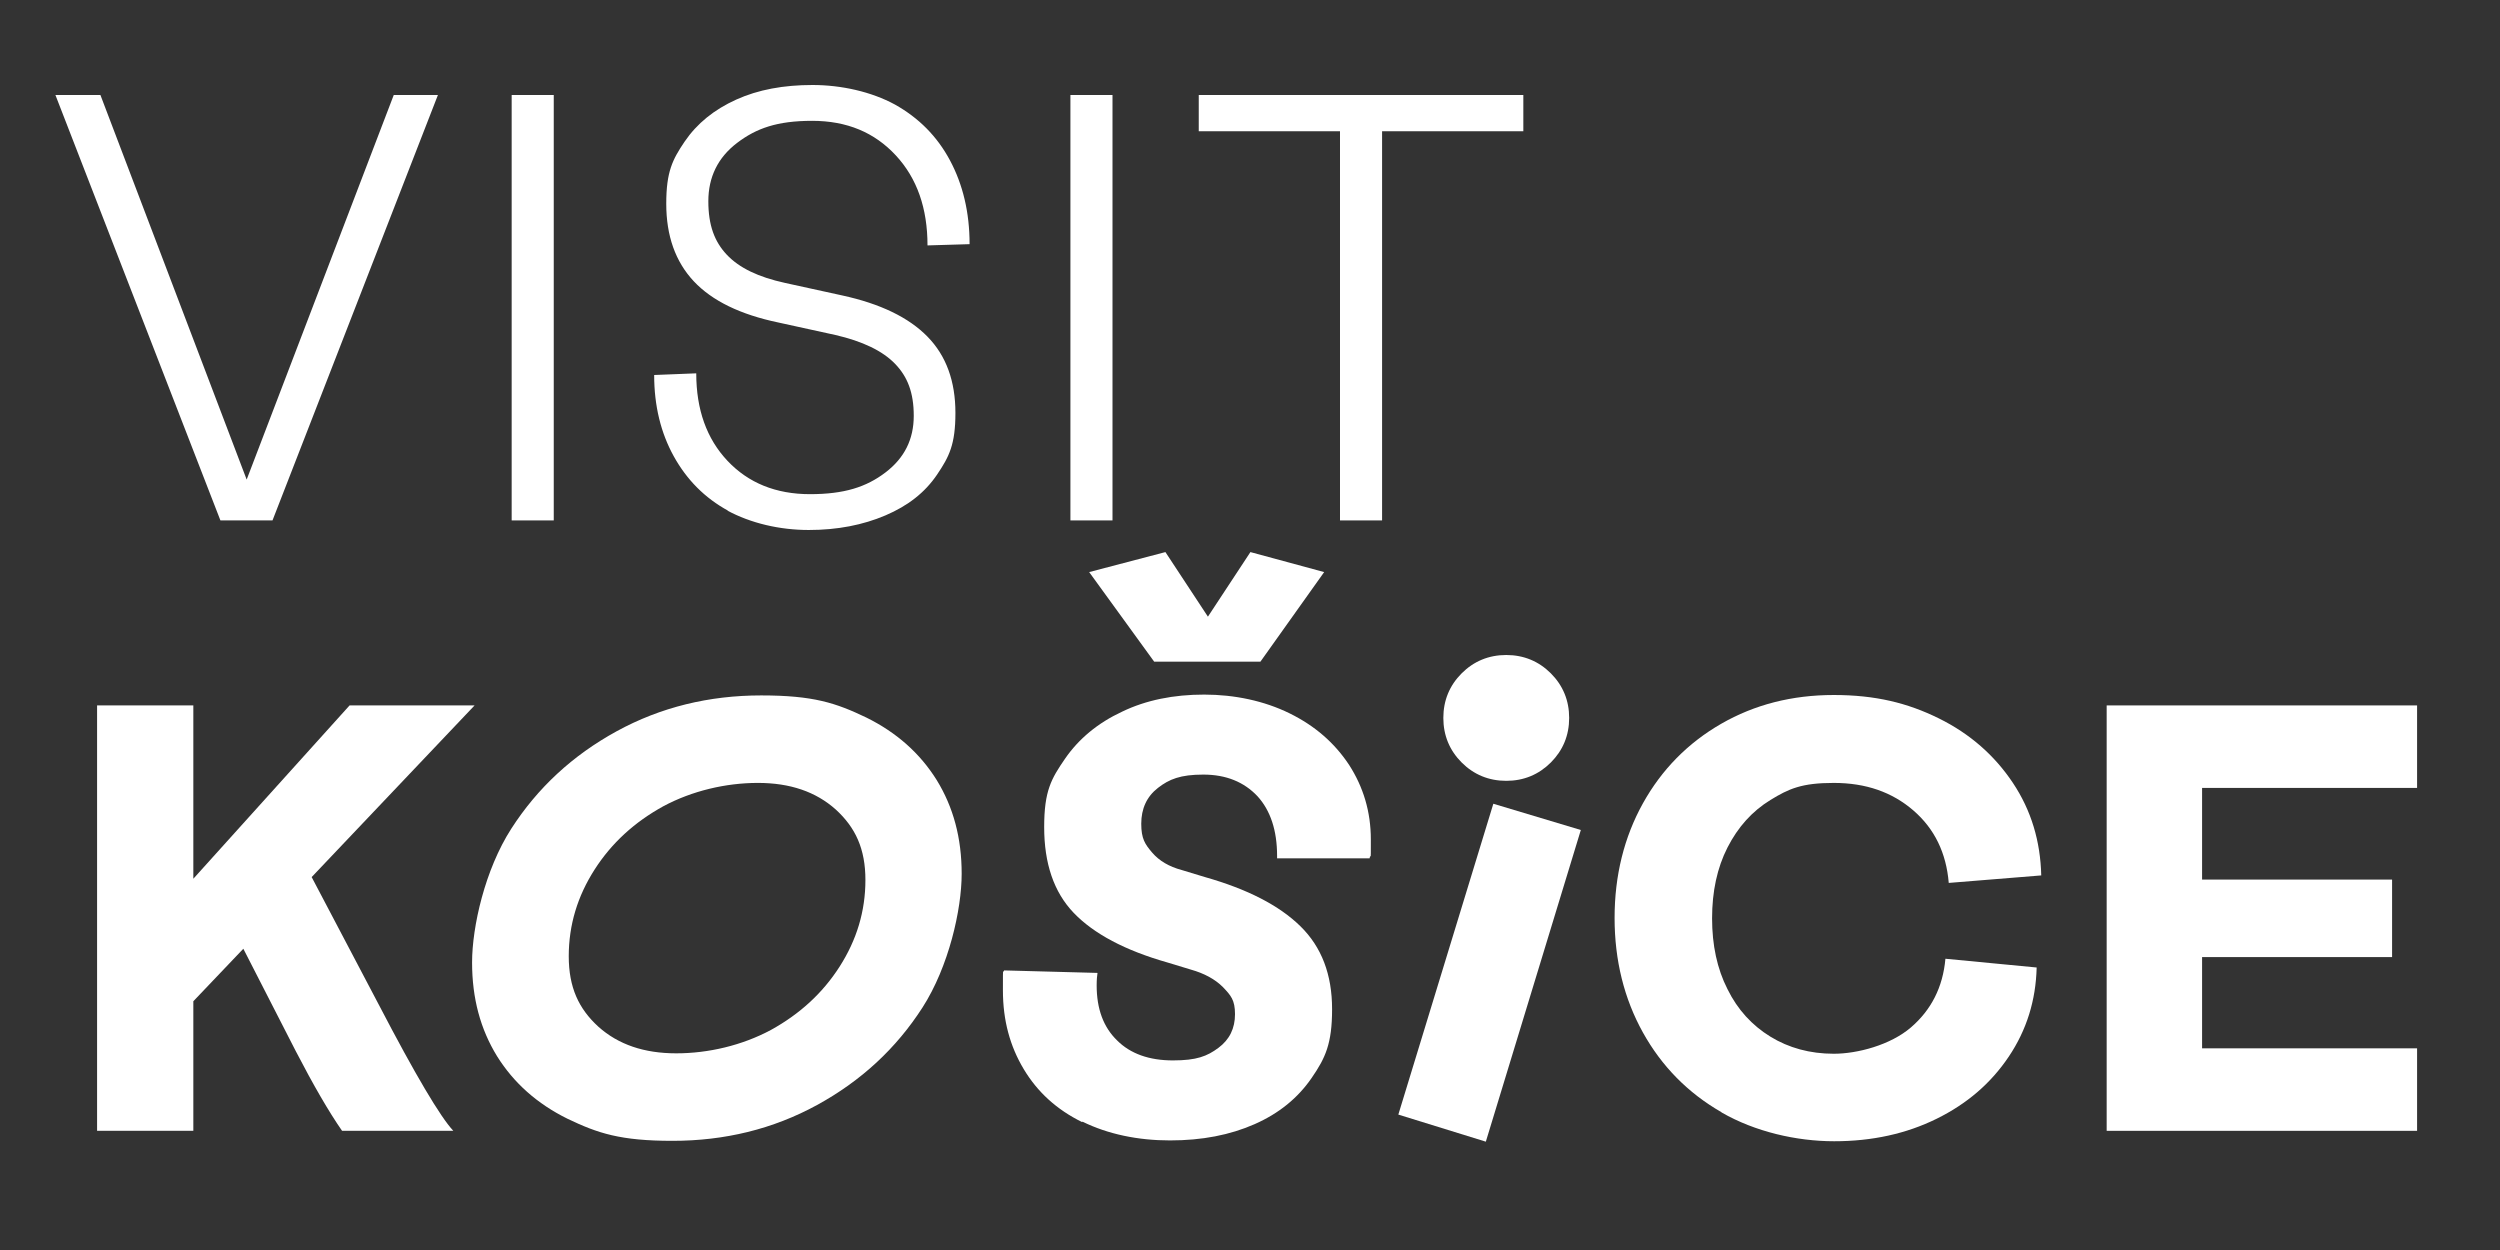 <?xml version="1.0" encoding="UTF-8"?>
<svg id="Layer_1" xmlns="http://www.w3.org/2000/svg" version="1.1" viewBox="0 0 600 300">
  <rect x="0" y="0" width="600" height="300" fill="#333333" stroke="none"/>
  <!-- Generator: Adobe Illustrator 29.3.0, SVG Export Plug-In . SVG Version: 2.1.0 Build 146)  -->
  <defs>
    <style>
      .st0 {
        fill: #fff;
      }
    </style>
  </defs>
  <g>
    <path class="st0" d="M90.9,241.1c8.8,16.9,14.8,27,17.9,30.3h-26.7c-3.2-4.6-6.9-11-11.1-19.1l-12.6-24.6-12,12.6v31.1h-23.1v-102.1h23.1v41.6l37.5-41.6h30l-39.1,41.2,16.1,30.6Z"/>
    <path class="st0" d="M185,247.2c6.9-3.8,12.4-8.8,16.5-15.2,4.1-6.4,6.2-13.3,6.2-20.8s-2.4-12.6-7.1-16.9c-4.8-4.3-11-6.4-18.7-6.4s-15.8,1.9-22.7,5.6c-6.9,3.8-12.4,8.8-16.5,15.2-4.1,6.4-6.2,13.3-6.2,20.8s2.4,12.6,7.1,16.9c4.8,4.3,11,6.4,18.7,6.4s15.8-1.9,22.7-5.6M136.2,268.5c-7.3-3.6-12.9-8.6-16.9-15-4-6.5-6-13.9-6-22.5s3.1-22.3,9.4-32.1c6.3-9.8,14.7-17.6,25.3-23.4,10.6-5.8,22.2-8.6,34.7-8.6s17.9,1.8,25.2,5.3c7.3,3.6,12.9,8.6,16.9,15,4,6.5,6,13.9,6,22.5s-3.1,22.3-9.4,32.1c-6.3,9.8-14.7,17.6-25.3,23.4-10.6,5.8-22.2,8.6-34.7,8.6s-17.9-1.8-25.2-5.3"/>
    <path class="st0" d="M261.4,137.3l18.3-4.8,10.2,15.5,10.2-15.5,17.7,4.8-15.3,21.5h-25.5l-15.6-21.5ZM259.7,269.3c-6.1-3-10.7-7.2-14-12.7-3.3-5.5-5-11.7-5-18.9s0-3.5.3-4.8l22.4.6c-.1.6-.2,1.6-.2,3,0,5.6,1.6,10,4.9,13.2,3.2,3.2,7.7,4.8,13.4,4.8s8.2-1,10.9-3c2.7-2,4-4.7,4-8.1s-1-4.5-2.9-6.5c-1.9-1.9-4.5-3.3-7.7-4.2l-5.6-1.7c-10.2-2.9-17.7-6.9-22.5-11.9-4.8-5-7.1-11.9-7.1-20.6s1.7-11.6,5-16.4,7.9-8.6,13.7-11.3c5.8-2.8,12.4-4.1,19.7-4.1s14.4,1.5,20.5,4.5c6.1,3,10.8,7.1,14.3,12.4,3.4,5.3,5.2,11.2,5.2,17.9s0,2.7-.3,4.5h-22.2v-.6c0-6.1-1.6-10.9-4.7-14.3-3.2-3.4-7.5-5.2-13-5.2s-8.2,1.1-10.9,3.2c-2.7,2.1-4,5-4,8.6s.9,4.9,2.6,6.9c1.7,2,4.1,3.4,7.1,4.2l5.6,1.7c10.2,2.9,17.8,6.8,22.9,11.8,5.1,5,7.6,11.6,7.6,19.9s-1.6,11.7-4.9,16.5c-3.3,4.8-7.8,8.5-13.7,11.1-5.9,2.6-12.6,3.9-20.3,3.9s-14.9-1.5-21-4.5"/>
    <path class="st0" d="M350.8,183c-2.9-2.9-4.4-6.5-4.4-10.7s1.5-7.8,4.4-10.7c2.9-2.9,6.5-4.4,10.7-4.4s7.8,1.5,10.7,4.4c2.9,2.9,4.4,6.5,4.4,10.7s-1.5,7.8-4.4,10.7c-2.9,2.9-6.5,4.4-10.7,4.4s-7.8-1.5-10.7-4.4M335.6,267.5l22.8-74.6,21,6.3-22.8,74.8-21-6.5Z"/>
    <path class="st0" d="M413.1,266.9c-8-4.6-14.3-11-18.8-19.1-4.5-8.1-6.8-17.3-6.8-27.5s2.3-19.4,6.8-27.5c4.5-8.1,10.8-14.5,18.8-19.1,8-4.6,17-6.9,27-6.9s17.7,1.9,25.2,5.6c7.5,3.7,13.4,8.9,17.8,15.5,4.4,6.6,6.6,14,6.8,22.2l-22.2,1.8c-.6-7.2-3.4-13-8.5-17.4-5.1-4.4-11.4-6.6-19.1-6.6s-10.8,1.4-15.2,4.1c-4.4,2.7-7.8,6.5-10.3,11.4-2.5,4.9-3.7,10.6-3.7,17s1.2,12.1,3.7,17c2.4,4.9,5.9,8.7,10.3,11.4,4.4,2.7,9.5,4.1,15.2,4.1s13.6-2.1,18.5-6.3c4.9-4.2,7.7-9.7,8.3-16.5l21.9,2.1c-.2,7.9-2.4,15-6.7,21.4-4.3,6.4-10,11.3-17.3,14.9-7.3,3.6-15.5,5.4-24.6,5.4s-19-2.3-27-6.9"/>
  </g>
  <polygon class="st0" points="505.6 169.3 505.6 271.4 580.1 271.4 580.1 251.6 528.5 251.6 528.5 229.7 574.1 229.7 574.1 211.1 528.5 211.1 528.5 189.1 580.1 189.1 580.1 169.3 505.6 169.3"/>
  <polygon class="st0" points="94.5 22.8 59.2 115.1 24.1 22.8 13.3 22.8 52.9 124.9 65.4 124.9 105.1 22.8 94.5 22.8"/>
  <rect class="st0" x="122.8" y="22.8" width="10.1" height="102.1"/>
  <path class="st0" d="M174.8,122.6c-5.7-3.1-10-7.5-13.1-13.1-3.1-5.6-4.7-12.1-4.7-19.5l10.1-.4c0,8.7,2.5,15.7,7.5,21,5,5.3,11.6,8,19.8,8s13.5-1.7,18.1-5.2c4.6-3.5,6.8-8,6.8-13.6s-1.5-9.4-4.5-12.5c-3-3.1-7.8-5.4-14.3-6.9l-13.7-3c-9.1-1.9-15.9-5.2-20.3-9.9-4.4-4.7-6.6-10.9-6.6-18.6s1.5-10.6,4.4-14.9c3-4.4,7.1-7.7,12.4-10.1,5.3-2.4,11.4-3.5,18.3-3.5s14.1,1.6,19.8,4.7c5.7,3.2,10.1,7.6,13.2,13.4,3.1,5.8,4.7,12.5,4.7,20.1l-10.1.3c0-8.9-2.5-16.1-7.6-21.6-5.1-5.5-11.7-8.3-20.1-8.3s-13.4,1.8-18,5.3c-4.6,3.5-6.9,8.2-6.9,14s1.5,9.7,4.4,12.8c3,3.2,7.6,5.4,14,6.8l13.7,3c9.2,2,16,5.3,20.5,9.9,4.5,4.6,6.7,10.7,6.7,18.3s-1.5,10.5-4.4,14.8c-2.9,4.3-7,7.5-12.4,9.8-5.4,2.3-11.5,3.5-18.4,3.5s-13.9-1.6-19.6-4.7"/>
  <rect class="st0" x="256.9" y="22.8" width="10.1" height="102.1"/>
  <polygon class="st0" points="287.7 22.8 287.7 31.5 321.6 31.5 321.6 124.9 331.7 124.9 331.7 31.5 365.6 31.5 365.6 22.8 287.7 22.8"/>
</svg>